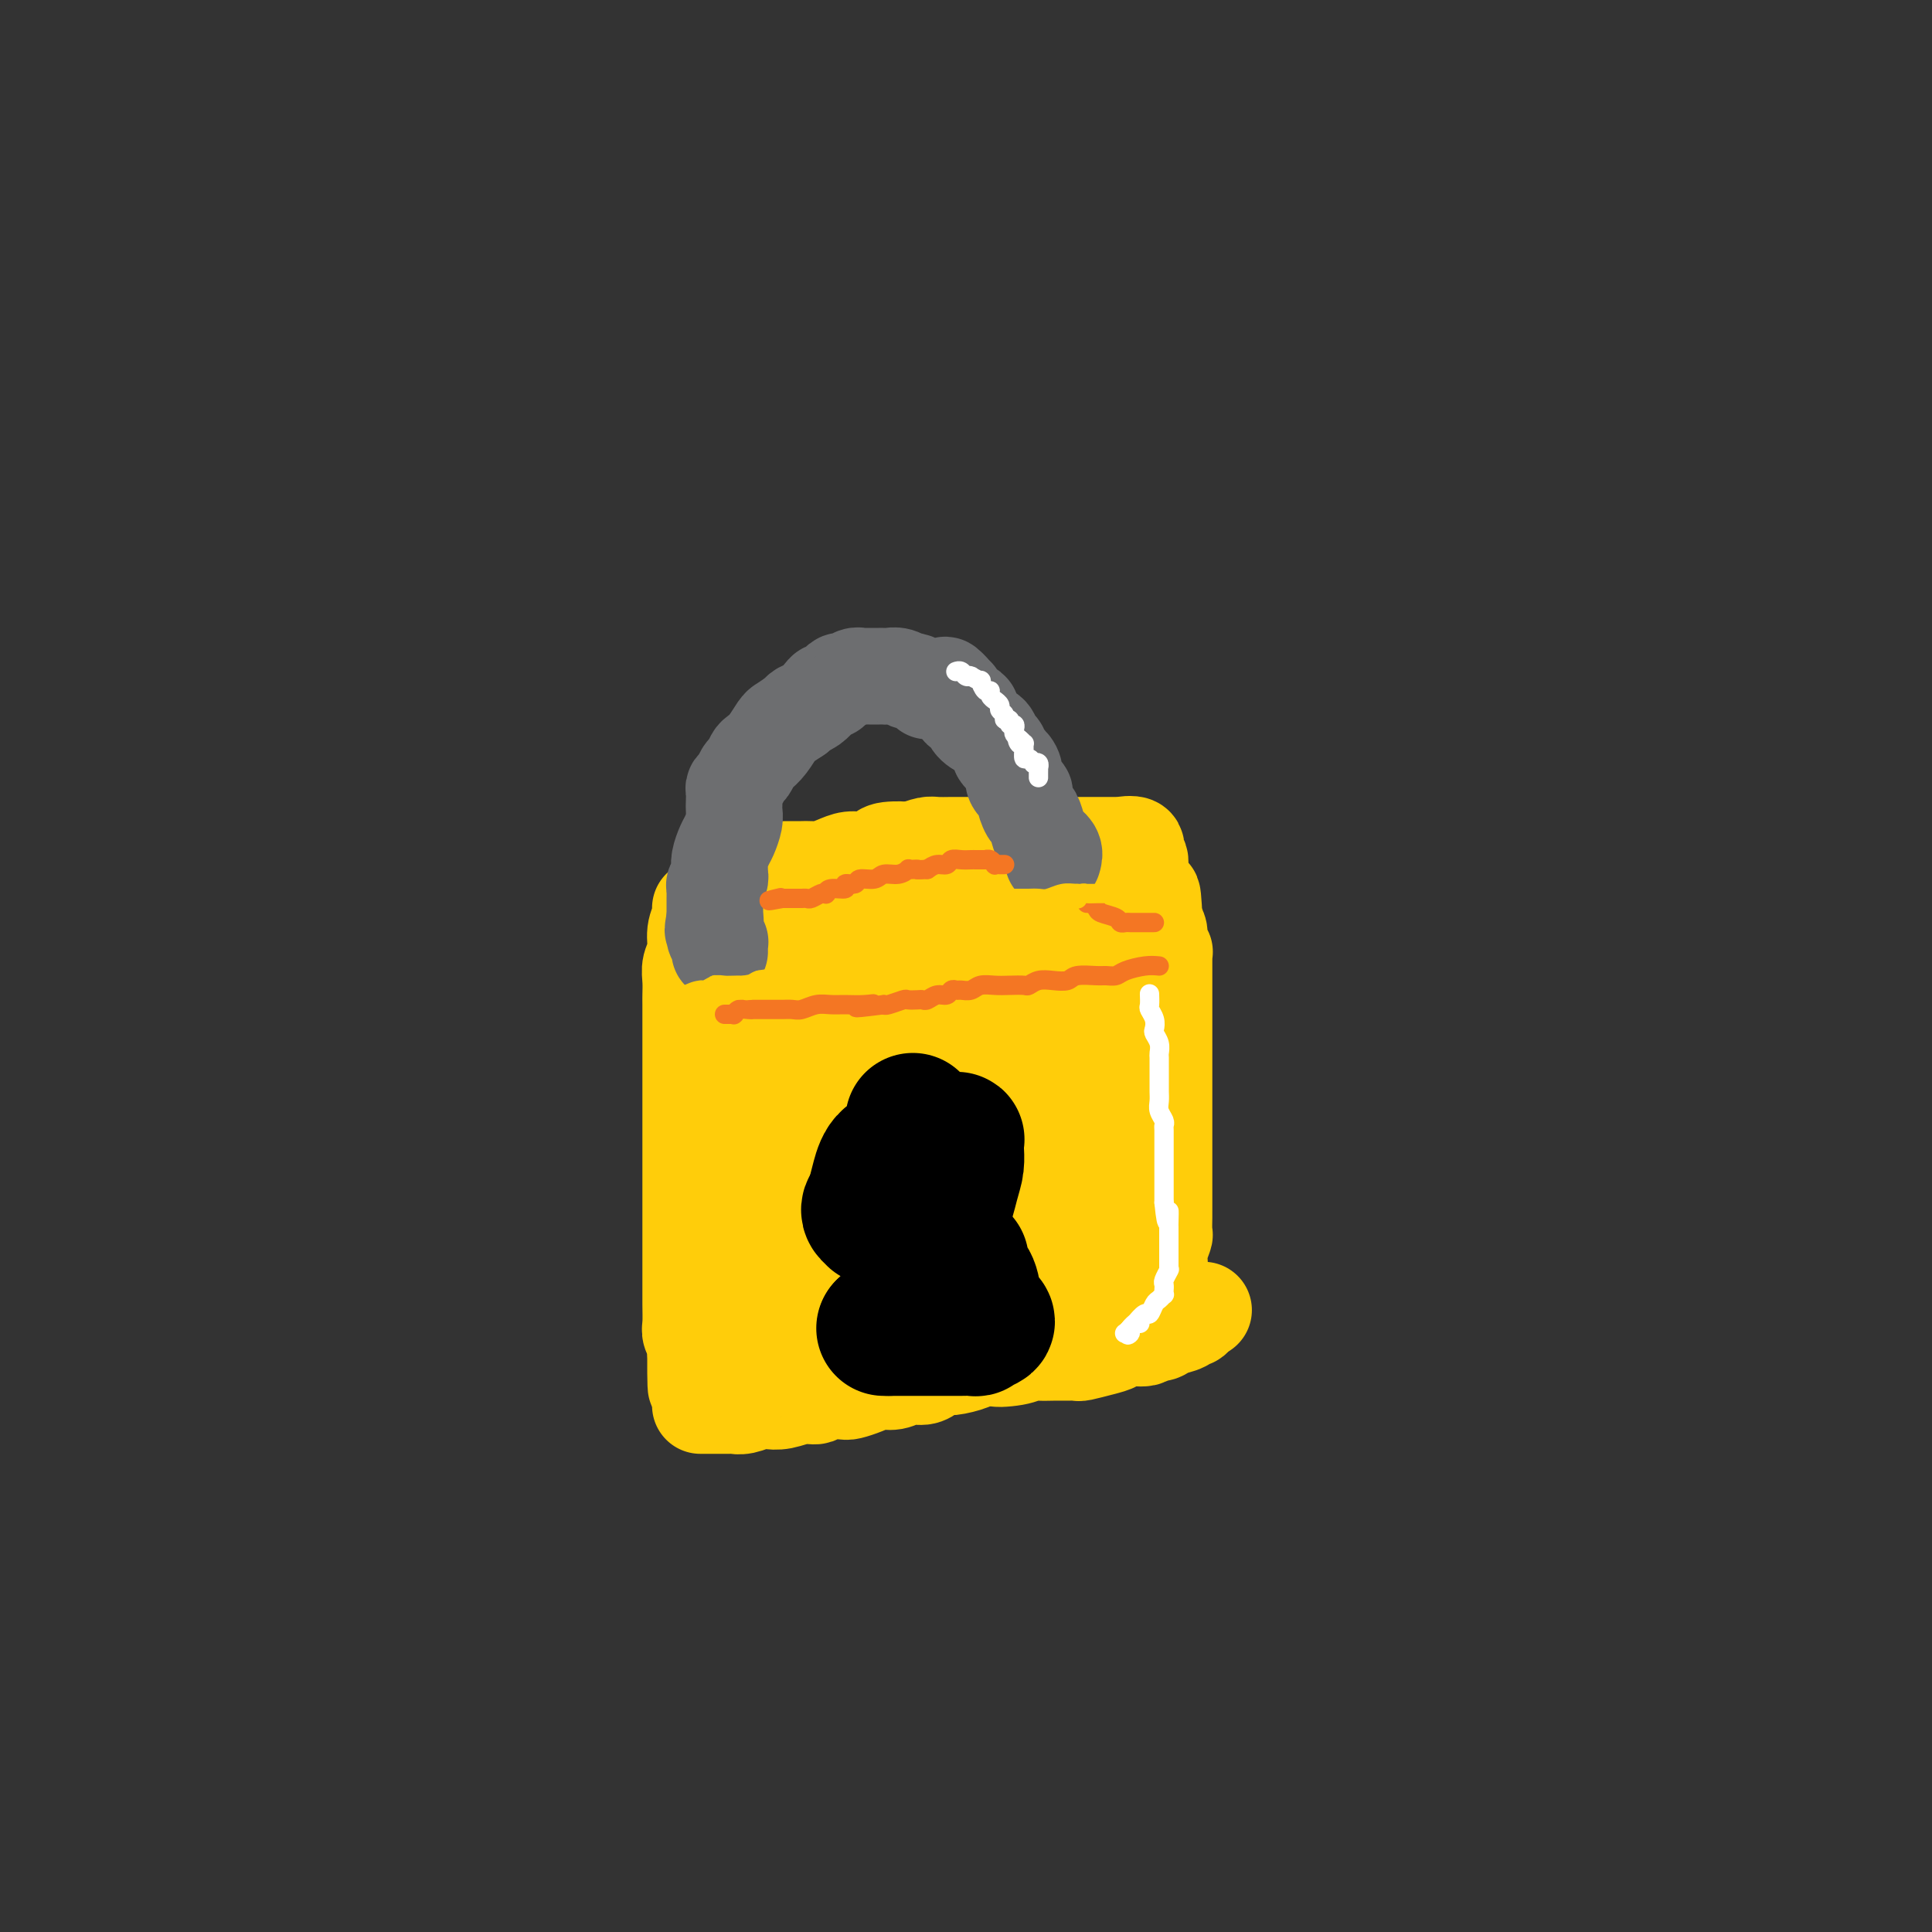 <svg viewBox='0 0 400 400' version='1.1' xmlns='http://www.w3.org/2000/svg' xmlns:xlink='http://www.w3.org/1999/xlink'><rect x="0" y="0" width="400" height="400" fill="#333333" stroke="none"/><g fill='none' stroke='rgb(255,205,10)' stroke-width='20' stroke-linecap='round' stroke-linejoin='round'><path d='M145,188c0.121,0.607 0.243,1.215 0,2c-0.243,0.785 -0.850,1.748 -1,3c-0.150,1.252 0.156,2.794 0,4c-0.156,1.206 -0.774,2.077 -1,3c-0.226,0.923 -0.061,1.897 0,3c0.061,1.103 0.016,2.336 0,3c-0.016,0.664 -0.004,0.760 0,2c0.004,1.240 0.001,3.625 0,5c-0.001,1.375 -0.000,1.739 0,3c0.000,1.261 0.000,3.420 0,5c-0.000,1.580 -0.000,2.582 0,4c0.000,1.418 0.000,3.252 0,5c-0.000,1.748 -0.000,3.411 0,5c0.000,1.589 0.000,3.104 0,4c-0.000,0.896 -0.000,1.172 0,2c0.000,0.828 0.000,2.207 0,3c-0.000,0.793 -0.000,0.998 0,2c0.000,1.002 0.000,2.800 0,4c-0.000,1.200 -0.000,1.802 0,3c0.000,1.198 0.000,2.991 0,4c-0.000,1.009 -0.000,1.234 0,2c0.000,0.766 0.000,2.071 0,3c-0.000,0.929 -0.001,1.481 0,2c0.001,0.519 0.004,1.007 0,2c-0.004,0.993 -0.015,2.493 0,4c0.015,1.507 0.056,3.023 0,4c-0.056,0.977 -0.207,1.417 0,2c0.207,0.583 0.774,1.309 1,2c0.226,0.691 0.113,1.345 0,2'/><path d='M144,280c-0.040,14.233 0.361,3.815 1,0c0.639,-3.815 1.518,-1.026 2,0c0.482,1.026 0.569,0.289 1,0c0.431,-0.289 1.207,-0.130 2,0c0.793,0.130 1.604,0.231 2,0c0.396,-0.231 0.378,-0.794 1,-1c0.622,-0.206 1.885,-0.054 3,0c1.115,0.054 2.084,0.010 3,0c0.916,-0.010 1.780,0.012 3,0c1.220,-0.012 2.794,-0.060 4,0c1.206,0.060 2.042,0.226 3,0c0.958,-0.226 2.038,-0.844 3,-1c0.962,-0.156 1.808,0.150 3,0c1.192,-0.150 2.731,-0.757 4,-1c1.269,-0.243 2.268,-0.122 3,0c0.732,0.122 1.198,0.244 2,0c0.802,-0.244 1.940,-0.854 3,-1c1.060,-0.146 2.041,0.171 3,0c0.959,-0.171 1.895,-0.830 3,-1c1.105,-0.170 2.379,0.150 3,0c0.621,-0.150 0.590,-0.771 1,-1c0.410,-0.229 1.260,-0.065 2,0c0.740,0.065 1.370,0.033 2,0'/><path d='M201,274c8.992,-0.945 2.971,-0.306 1,0c-1.971,0.306 0.107,0.279 1,0c0.893,-0.279 0.600,-0.811 1,-1c0.400,-0.189 1.491,-0.037 2,0c0.509,0.037 0.435,-0.043 1,0c0.565,0.043 1.770,0.208 3,0c1.230,-0.208 2.485,-0.788 4,-1c1.515,-0.212 3.291,-0.057 4,0c0.709,0.057 0.352,0.016 1,0c0.648,-0.016 2.303,-0.008 3,0c0.697,0.008 0.437,0.016 1,0c0.563,-0.016 1.951,-0.057 3,0c1.049,0.057 1.761,0.211 2,0c0.239,-0.211 0.004,-0.789 0,-1c-0.004,-0.211 0.222,-0.057 1,0c0.778,0.057 2.107,0.015 3,0c0.893,-0.015 1.350,-0.003 2,0c0.650,0.003 1.495,-0.003 2,0c0.505,0.003 0.671,0.015 1,0c0.329,-0.015 0.820,-0.055 1,0c0.180,0.055 0.048,0.207 0,0c-0.048,-0.207 -0.014,-0.773 0,-1c0.014,-0.227 0.007,-0.113 0,0'/><path d='M238,270c5.966,-0.992 2.382,-1.472 1,-2c-1.382,-0.528 -0.563,-1.105 0,-2c0.563,-0.895 0.869,-2.108 1,-3c0.131,-0.892 0.088,-1.465 0,-2c-0.088,-0.535 -0.220,-1.034 0,-2c0.220,-0.966 0.791,-2.401 1,-3c0.209,-0.599 0.056,-0.362 0,-1c-0.056,-0.638 -0.015,-2.152 0,-3c0.015,-0.848 0.004,-1.030 0,-2c-0.004,-0.970 -0.001,-2.727 0,-4c0.001,-1.273 0.000,-2.061 0,-3c-0.000,-0.939 -0.000,-2.030 0,-3c0.000,-0.970 0.000,-1.819 0,-3c-0.000,-1.181 -0.000,-2.693 0,-4c0.000,-1.307 0.000,-2.408 0,-4c-0.000,-1.592 -0.000,-3.674 0,-5c0.000,-1.326 -0.000,-1.896 0,-3c0.000,-1.104 0.000,-2.743 0,-4c-0.000,-1.257 -0.000,-2.134 0,-3c0.000,-0.866 0.000,-1.721 0,-3c-0.000,-1.279 -0.000,-2.980 0,-4c0.000,-1.020 0.000,-1.358 0,-2c-0.000,-0.642 -0.000,-1.588 0,-2c0.000,-0.412 0.001,-0.291 0,-1c-0.001,-0.709 -0.004,-2.249 0,-3c0.004,-0.751 0.016,-0.715 0,-1c-0.016,-0.285 -0.060,-0.891 0,-1c0.060,-0.109 0.222,0.280 0,0c-0.222,-0.280 -0.829,-1.229 -1,-2c-0.171,-0.771 0.094,-1.363 0,-2c-0.094,-0.637 -0.547,-1.318 -1,-2'/><path d='M239,191c-0.470,-10.426 -0.647,-3.992 -1,-2c-0.353,1.992 -0.884,-0.459 -1,-2c-0.116,-1.541 0.182,-2.172 0,-3c-0.182,-0.828 -0.845,-1.854 -1,-3c-0.155,-1.146 0.198,-2.412 0,-3c-0.198,-0.588 -0.946,-0.497 -1,-1c-0.054,-0.503 0.586,-1.599 0,-2c-0.586,-0.401 -2.398,-0.107 -3,0c-0.602,0.107 0.005,0.029 0,0c-0.005,-0.029 -0.624,-0.008 -1,0c-0.376,0.008 -0.510,0.002 -1,0c-0.490,-0.002 -1.337,-0.001 -2,0c-0.663,0.001 -1.144,0.000 -2,0c-0.856,-0.000 -2.087,-0.000 -3,0c-0.913,0.000 -1.507,0.000 -2,0c-0.493,-0.000 -0.886,-0.000 -2,0c-1.114,0.000 -2.949,-0.000 -4,0c-1.051,0.000 -1.316,0.000 -2,0c-0.684,-0.000 -1.785,-0.000 -3,0c-1.215,0.000 -2.542,0.000 -4,0c-1.458,-0.000 -3.047,-0.001 -4,0c-0.953,0.001 -1.269,0.003 -2,0c-0.731,-0.003 -1.876,-0.011 -3,0c-1.124,0.011 -2.226,0.041 -3,0c-0.774,-0.041 -1.221,-0.155 -2,0c-0.779,0.155 -1.889,0.577 -3,1'/><path d='M189,176c-7.409,0.166 -2.933,0.082 -2,0c0.933,-0.082 -1.678,-0.163 -3,0c-1.322,0.163 -1.355,0.569 -2,1c-0.645,0.431 -1.902,0.886 -3,1c-1.098,0.114 -2.038,-0.113 -3,0c-0.962,0.113 -1.945,0.566 -3,1c-1.055,0.434 -2.183,0.848 -3,1c-0.817,0.152 -1.322,0.041 -2,0c-0.678,-0.041 -1.527,-0.012 -2,0c-0.473,0.012 -0.568,0.006 -1,0c-0.432,-0.006 -1.200,-0.012 -2,0c-0.800,0.012 -1.633,0.042 -2,0c-0.367,-0.042 -0.269,-0.154 -1,0c-0.731,0.154 -2.291,0.576 -3,1c-0.709,0.424 -0.568,0.850 -1,1c-0.432,0.150 -1.436,0.025 -2,0c-0.564,-0.025 -0.687,0.052 -1,0c-0.313,-0.052 -0.814,-0.233 -1,0c-0.186,0.233 -0.056,0.880 0,1c0.056,0.120 0.040,-0.288 0,0c-0.040,0.288 -0.104,1.273 0,2c0.104,0.727 0.374,1.196 0,2c-0.374,0.804 -1.393,1.944 -2,3c-0.607,1.056 -0.804,2.028 -1,3'/><path d='M149,193c-0.957,2.632 -0.849,3.712 -1,5c-0.151,1.288 -0.562,2.785 -1,4c-0.438,1.215 -0.902,2.148 -1,3c-0.098,0.852 0.170,1.623 0,3c-0.170,1.377 -0.778,3.362 -1,5c-0.222,1.638 -0.056,2.930 0,4c0.056,1.070 0.004,1.916 0,3c-0.004,1.084 0.041,2.404 0,4c-0.041,1.596 -0.167,3.467 0,5c0.167,1.533 0.625,2.727 1,4c0.375,1.273 0.665,2.624 1,4c0.335,1.376 0.716,2.775 1,4c0.284,1.225 0.471,2.275 1,3c0.529,0.725 1.399,1.125 2,2c0.601,0.875 0.934,2.225 1,3c0.066,0.775 -0.133,0.975 0,2c0.133,1.025 0.600,2.876 1,4c0.400,1.124 0.733,1.521 1,2c0.267,0.479 0.467,1.042 1,2c0.533,0.958 1.400,2.313 2,3c0.600,0.687 0.934,0.706 1,1c0.066,0.294 -0.135,0.864 0,1c0.135,0.136 0.605,-0.163 1,0c0.395,0.163 0.715,0.788 1,1c0.285,0.212 0.534,0.012 1,0c0.466,-0.012 1.149,0.166 2,0c0.851,-0.166 1.869,-0.674 3,-1c1.131,-0.326 2.375,-0.469 4,-1c1.625,-0.531 3.630,-1.451 5,-2c1.370,-0.549 2.106,-0.728 3,-1c0.894,-0.272 1.947,-0.636 3,-1'/><path d='M181,259c3.258,-0.928 2.404,-0.249 3,0c0.596,0.249 2.644,0.067 4,0c1.356,-0.067 2.022,-0.018 3,0c0.978,0.018 2.270,0.005 4,0c1.730,-0.005 3.899,-0.001 6,0c2.101,0.001 4.135,0.000 5,0c0.865,-0.000 0.562,0.001 1,0c0.438,-0.001 1.618,-0.004 2,0c0.382,0.004 -0.032,0.015 0,0c0.032,-0.015 0.510,-0.056 1,0c0.490,0.056 0.990,0.209 2,0c1.010,-0.209 2.529,-0.779 3,-1c0.471,-0.221 -0.106,-0.092 0,0c0.106,0.092 0.897,0.149 1,0c0.103,-0.149 -0.481,-0.503 0,-1c0.481,-0.497 2.026,-1.135 3,-2c0.974,-0.865 1.378,-1.956 2,-3c0.622,-1.044 1.463,-2.040 2,-3c0.537,-0.960 0.771,-1.883 1,-3c0.229,-1.117 0.454,-2.428 1,-4c0.546,-1.572 1.414,-3.404 2,-5c0.586,-1.596 0.889,-2.956 1,-4c0.111,-1.044 0.030,-1.774 0,-3c-0.030,-1.226 -0.008,-2.950 0,-4c0.008,-1.050 0.002,-1.426 0,-2c-0.002,-0.574 -0.001,-1.347 0,-2c0.001,-0.653 0.000,-1.187 0,-2c-0.000,-0.813 -0.000,-1.907 0,-3'/><path d='M228,217c-0.004,-2.802 -0.015,-1.806 0,-2c0.015,-0.194 0.056,-1.578 0,-3c-0.056,-1.422 -0.210,-2.880 0,-4c0.210,-1.120 0.785,-1.900 1,-3c0.215,-1.100 0.069,-2.518 0,-4c-0.069,-1.482 -0.060,-3.027 0,-4c0.060,-0.973 0.172,-1.375 0,-2c-0.172,-0.625 -0.628,-1.473 -1,-2c-0.372,-0.527 -0.662,-0.733 -1,-1c-0.338,-0.267 -0.726,-0.593 -1,-1c-0.274,-0.407 -0.436,-0.894 -1,-1c-0.564,-0.106 -1.532,0.168 -2,0c-0.468,-0.168 -0.437,-0.777 -1,-1c-0.563,-0.223 -1.721,-0.060 -3,0c-1.279,0.060 -2.678,0.016 -4,0c-1.322,-0.016 -2.566,-0.004 -4,0c-1.434,0.004 -3.057,0.001 -4,0c-0.943,-0.001 -1.207,-0.000 -2,0c-0.793,0.000 -2.115,0.000 -3,0c-0.885,-0.000 -1.335,0.000 -2,0c-0.665,-0.000 -1.547,-0.000 -3,0c-1.453,0.000 -3.478,0.001 -5,0c-1.522,-0.001 -2.540,-0.004 -4,0c-1.460,0.004 -3.362,0.016 -5,0c-1.638,-0.016 -3.012,-0.061 -4,0c-0.988,0.061 -1.590,0.226 -3,0c-1.410,-0.226 -3.629,-0.845 -5,-1c-1.371,-0.155 -1.893,0.154 -3,0c-1.107,-0.154 -2.798,-0.772 -4,-1c-1.202,-0.228 -1.915,-0.065 -3,0c-1.085,0.065 -2.543,0.033 -4,0'/><path d='M157,187c-10.946,-0.666 -3.812,-0.331 -2,0c1.812,0.331 -1.698,0.659 -3,1c-1.302,0.341 -0.397,0.694 0,1c0.397,0.306 0.287,0.565 0,1c-0.287,0.435 -0.750,1.047 -1,2c-0.250,0.953 -0.288,2.247 0,3c0.288,0.753 0.903,0.963 1,2c0.097,1.037 -0.324,2.899 0,4c0.324,1.101 1.393,1.440 2,2c0.607,0.560 0.751,1.341 1,2c0.249,0.659 0.603,1.196 1,2c0.397,0.804 0.839,1.877 1,3c0.161,1.123 0.043,2.297 0,3c-0.043,0.703 -0.011,0.933 0,2c0.011,1.067 0.003,2.969 0,4c-0.003,1.031 0.001,1.192 0,2c-0.001,0.808 -0.007,2.263 0,4c0.007,1.737 0.028,3.757 0,5c-0.028,1.243 -0.104,1.709 0,3c0.104,1.291 0.390,3.406 1,5c0.610,1.594 1.546,2.665 2,4c0.454,1.335 0.428,2.932 1,4c0.572,1.068 1.744,1.607 3,2c1.256,0.393 2.596,0.641 4,1c1.404,0.359 2.870,0.829 4,1c1.130,0.171 1.923,0.042 3,0c1.077,-0.042 2.438,0.003 4,0c1.562,-0.003 3.326,-0.052 5,0c1.674,0.052 3.258,0.206 4,0c0.742,-0.206 0.640,-0.773 1,-1c0.360,-0.227 1.180,-0.113 2,0'/><path d='M191,249c2.855,-0.153 0.492,-0.037 0,0c-0.492,0.037 0.888,-0.005 2,0c1.112,0.005 1.956,0.058 3,0c1.044,-0.058 2.287,-0.226 3,0c0.713,0.226 0.897,0.845 2,1c1.103,0.155 3.124,-0.155 4,0c0.876,0.155 0.606,0.773 1,1c0.394,0.227 1.453,0.061 2,0c0.547,-0.061 0.581,-0.017 1,0c0.419,0.017 1.223,0.008 2,0c0.777,-0.008 1.526,-0.016 2,0c0.474,0.016 0.673,0.057 1,0c0.327,-0.057 0.782,-0.212 1,0c0.218,0.212 0.198,0.792 0,0c-0.198,-0.792 -0.574,-2.954 -1,-4c-0.426,-1.046 -0.901,-0.976 -1,-1c-0.099,-0.024 0.180,-0.143 0,-1c-0.180,-0.857 -0.819,-2.451 -1,-4c-0.181,-1.549 0.095,-3.054 0,-4c-0.095,-0.946 -0.561,-1.334 -1,-2c-0.439,-0.666 -0.850,-1.612 -1,-3c-0.150,-1.388 -0.041,-3.220 0,-4c0.041,-0.780 0.012,-0.509 0,-1c-0.012,-0.491 -0.006,-1.746 0,-3'/><path d='M210,224c-0.619,-4.760 -0.166,-3.160 0,-3c0.166,0.160 0.045,-1.119 0,-2c-0.045,-0.881 -0.012,-1.362 0,-2c0.012,-0.638 0.005,-1.433 0,-2c-0.005,-0.567 -0.008,-0.907 0,-1c0.008,-0.093 0.027,0.063 0,0c-0.027,-0.063 -0.100,-0.343 0,-1c0.100,-0.657 0.372,-1.692 0,-2c-0.372,-0.308 -1.388,0.110 -2,0c-0.612,-0.110 -0.819,-0.747 -2,-1c-1.181,-0.253 -3.335,-0.124 -5,0c-1.665,0.124 -2.842,0.241 -4,0c-1.158,-0.241 -2.297,-0.839 -3,-1c-0.703,-0.161 -0.968,0.114 -2,0c-1.032,-0.114 -2.829,-0.619 -4,-1c-1.171,-0.381 -1.714,-0.638 -3,-1c-1.286,-0.362 -3.315,-0.829 -5,-1c-1.685,-0.171 -3.026,-0.045 -4,0c-0.974,0.045 -1.581,0.009 -2,0c-0.419,-0.009 -0.649,0.007 -1,0c-0.351,-0.007 -0.823,-0.038 -1,0c-0.177,0.038 -0.058,0.144 0,0c0.058,-0.144 0.054,-0.539 0,0c-0.054,0.539 -0.158,2.011 0,3c0.158,0.989 0.579,1.494 1,2'/><path d='M173,211c0.179,1.626 0.626,3.190 1,4c0.374,0.810 0.675,0.865 1,2c0.325,1.135 0.676,3.351 1,5c0.324,1.649 0.623,2.732 1,4c0.377,1.268 0.833,2.721 1,4c0.167,1.279 0.045,2.385 0,3c-0.045,0.615 -0.013,0.739 0,1c0.013,0.261 0.007,0.658 0,1c-0.007,0.342 -0.014,0.627 0,1c0.014,0.373 0.049,0.832 0,1c-0.049,0.168 -0.184,0.045 0,0c0.184,-0.045 0.685,-0.013 1,0c0.315,0.013 0.443,0.007 1,0c0.557,-0.007 1.542,-0.015 3,0c1.458,0.015 3.387,0.054 6,0c2.613,-0.054 5.908,-0.200 8,-1c2.092,-0.800 2.981,-2.252 5,-3c2.019,-0.748 5.168,-0.791 7,-1c1.832,-0.209 2.346,-0.585 3,-1c0.654,-0.415 1.449,-0.871 2,-1c0.551,-0.129 0.859,0.069 1,0c0.141,-0.069 0.115,-0.403 0,-1c-0.115,-0.597 -0.319,-1.456 0,-3c0.319,-1.544 1.159,-3.772 2,-6'/><path d='M217,220c0.673,-2.446 1.357,-3.559 2,-5c0.643,-1.441 1.245,-3.208 2,-5c0.755,-1.792 1.664,-3.608 2,-5c0.336,-1.392 0.099,-2.359 0,-3c-0.099,-0.641 -0.059,-0.957 0,-1c0.059,-0.043 0.136,0.187 0,0c-0.136,-0.187 -0.486,-0.793 -1,-1c-0.514,-0.207 -1.191,-0.017 -2,0c-0.809,0.017 -1.750,-0.139 -3,0c-1.250,0.139 -2.808,0.572 -4,1c-1.192,0.428 -2.017,0.850 -3,1c-0.983,0.150 -2.125,0.026 -3,0c-0.875,-0.026 -1.484,0.046 -2,0c-0.516,-0.046 -0.939,-0.208 -2,0c-1.061,0.208 -2.761,0.788 -4,1c-1.239,0.212 -2.015,0.058 -3,0c-0.985,-0.058 -2.177,-0.019 -3,0c-0.823,0.019 -1.278,0.019 -2,0c-0.722,-0.019 -1.711,-0.058 -3,0c-1.289,0.058 -2.877,0.212 -4,0c-1.123,-0.212 -1.781,-0.790 -3,-1c-1.219,-0.210 -2.997,-0.052 -4,0c-1.003,0.052 -1.229,-0.001 -2,0c-0.771,0.001 -2.086,0.056 -3,0c-0.914,-0.056 -1.425,-0.221 -2,0c-0.575,0.221 -1.212,0.830 -2,1c-0.788,0.170 -1.727,-0.099 -2,0c-0.273,0.099 0.119,0.565 0,1c-0.119,0.435 -0.748,0.839 -1,1c-0.252,0.161 -0.126,0.081 0,0'/><path d='M165,205c-8.918,0.810 -3.712,0.337 -2,1c1.712,0.663 -0.070,2.464 -1,4c-0.930,1.536 -1.007,2.807 -1,5c0.007,2.193 0.097,5.309 0,8c-0.097,2.691 -0.381,4.959 0,7c0.381,2.041 1.426,3.856 2,5c0.574,1.144 0.678,1.617 1,2c0.322,0.383 0.863,0.677 1,1c0.137,0.323 -0.131,0.675 0,1c0.131,0.325 0.660,0.622 1,1c0.340,0.378 0.492,0.836 1,1c0.508,0.164 1.373,0.034 2,0c0.627,-0.034 1.017,0.028 2,0c0.983,-0.028 2.559,-0.146 4,0c1.441,0.146 2.745,0.555 4,0c1.255,-0.555 2.459,-2.076 4,-3c1.541,-0.924 3.417,-1.252 5,-2c1.583,-0.748 2.873,-1.917 4,-3c1.127,-1.083 2.091,-2.079 3,-3c0.909,-0.921 1.762,-1.766 2,-2c0.238,-0.234 -0.139,0.145 0,0c0.139,-0.145 0.793,-0.813 1,-1c0.207,-0.187 -0.035,0.108 0,0c0.035,-0.108 0.346,-0.620 0,-1c-0.346,-0.380 -1.351,-0.628 -2,-1c-0.649,-0.372 -0.944,-0.869 -2,-1c-1.056,-0.131 -2.873,0.106 -4,0c-1.127,-0.106 -1.563,-0.553 -2,-1'/><path d='M188,223c-1.964,-0.714 -2.375,0.003 -3,0c-0.625,-0.003 -1.463,-0.724 -2,-1c-0.537,-0.276 -0.771,-0.105 -1,0c-0.229,0.105 -0.453,0.146 -1,0c-0.547,-0.146 -1.417,-0.479 -2,0c-0.583,0.479 -0.880,1.768 -1,2c-0.120,0.232 -0.063,-0.594 0,0c0.063,0.594 0.132,2.609 0,4c-0.132,1.391 -0.464,2.158 0,3c0.464,0.842 1.722,1.760 3,3c1.278,1.240 2.574,2.801 4,4c1.426,1.199 2.983,2.037 5,3c2.017,0.963 4.493,2.051 7,3c2.507,0.949 5.045,1.760 7,2c1.955,0.240 3.327,-0.092 5,0c1.673,0.092 3.646,0.606 5,1c1.354,0.394 2.090,0.666 3,1c0.910,0.334 1.994,0.730 3,1c1.006,0.270 1.934,0.415 3,1c1.066,0.585 2.272,1.611 3,2c0.728,0.389 0.980,0.143 1,0c0.020,-0.143 -0.190,-0.183 0,0c0.190,0.183 0.782,0.588 1,1c0.218,0.412 0.062,0.832 0,1c-0.062,0.168 -0.031,0.084 0,0'/><path d='M145,291c0.734,-0.000 1.468,-0.000 2,0c0.532,0.000 0.864,0.000 1,0c0.136,-0.000 0.078,-0.000 0,0c-0.078,0.000 -0.174,0.000 0,0c0.174,-0.000 0.620,-0.000 1,0c0.380,0.000 0.695,0.001 1,0c0.305,-0.001 0.599,-0.004 1,0c0.401,0.004 0.908,0.015 1,0c0.092,-0.015 -0.230,-0.055 0,0c0.230,0.055 1.012,0.207 2,0c0.988,-0.207 2.181,-0.772 3,-1c0.819,-0.228 1.263,-0.117 2,0c0.737,0.117 1.766,0.241 3,0c1.234,-0.241 2.672,-0.849 4,-1c1.328,-0.151 2.547,0.153 3,0c0.453,-0.153 0.141,-0.763 1,-1c0.859,-0.237 2.891,-0.101 4,0c1.109,0.101 1.297,0.167 2,0c0.703,-0.167 1.921,-0.566 3,-1c1.079,-0.434 2.018,-0.904 3,-1c0.982,-0.096 2.007,0.180 3,0c0.993,-0.180 1.955,-0.818 3,-1c1.045,-0.182 2.174,0.092 3,0c0.826,-0.092 1.348,-0.550 2,-1c0.652,-0.450 1.435,-0.891 2,-1c0.565,-0.109 0.911,0.114 2,0c1.089,-0.114 2.921,-0.567 4,-1c1.079,-0.433 1.406,-0.847 2,-1c0.594,-0.153 1.455,-0.044 2,0c0.545,0.044 0.772,0.022 1,0'/><path d='M206,281c9.525,-1.563 2.836,-0.471 1,0c-1.836,0.471 1.181,0.322 3,0c1.819,-0.322 2.440,-0.818 3,-1c0.560,-0.182 1.057,-0.049 2,0c0.943,0.049 2.330,0.014 3,0c0.670,-0.014 0.623,-0.007 1,0c0.377,0.007 1.179,0.013 2,0c0.821,-0.013 1.659,-0.046 2,0c0.341,0.046 0.183,0.171 1,0c0.817,-0.171 2.610,-0.638 4,-1c1.390,-0.362 2.379,-0.618 3,-1c0.621,-0.382 0.875,-0.890 2,-1c1.125,-0.110 3.121,0.178 4,0c0.879,-0.178 0.641,-0.822 1,-1c0.359,-0.178 1.315,0.111 2,0c0.685,-0.111 1.098,-0.622 2,-1c0.902,-0.378 2.294,-0.623 3,-1c0.706,-0.377 0.725,-0.884 1,-1c0.275,-0.116 0.805,0.161 1,0c0.195,-0.161 0.056,-0.760 0,-1c-0.056,-0.240 -0.028,-0.120 0,0'/><path d='M247,272c3.833,-1.333 1.917,-0.667 0,0'/></g>
<g fill='none' stroke='rgb(109,110,112)' stroke-width='20' stroke-linecap='round' stroke-linejoin='round'><path d='M218,178c0.203,-0.656 0.406,-1.311 0,-2c-0.406,-0.689 -1.419,-1.411 -2,-2c-0.581,-0.589 -0.728,-1.046 -1,-2c-0.272,-0.954 -0.669,-2.405 -1,-3c-0.331,-0.595 -0.596,-0.333 -1,-1c-0.404,-0.667 -0.947,-2.261 -1,-3c-0.053,-0.739 0.384,-0.621 0,-1c-0.384,-0.379 -1.591,-1.253 -2,-2c-0.409,-0.747 -0.022,-1.365 0,-2c0.022,-0.635 -0.322,-1.287 -1,-2c-0.678,-0.713 -1.690,-1.486 -2,-2c-0.310,-0.514 0.080,-0.770 0,-1c-0.080,-0.230 -0.632,-0.433 -1,-1c-0.368,-0.567 -0.551,-1.496 -1,-2c-0.449,-0.504 -1.163,-0.583 -2,-1c-0.837,-0.417 -1.798,-1.172 -2,-2c-0.202,-0.828 0.353,-1.728 0,-2c-0.353,-0.272 -1.615,0.086 -2,0c-0.385,-0.086 0.107,-0.615 0,-1c-0.107,-0.385 -0.813,-0.625 -1,-1c-0.187,-0.375 0.146,-0.884 0,-1c-0.146,-0.116 -0.770,0.161 -1,0c-0.230,-0.161 -0.066,-0.760 0,-1c0.066,-0.240 0.033,-0.120 0,0'/><path d='M197,143c-2.050,-2.320 -1.176,-0.622 -1,0c0.176,0.622 -0.345,0.166 -1,0c-0.655,-0.166 -1.443,-0.044 -2,0c-0.557,0.044 -0.883,0.009 -1,0c-0.117,-0.009 -0.024,0.008 0,0c0.024,-0.008 -0.020,-0.040 0,0c0.020,0.040 0.105,0.150 0,0c-0.105,-0.150 -0.399,-0.562 -1,-1c-0.601,-0.438 -1.509,-0.902 -2,-1c-0.491,-0.098 -0.564,0.170 -1,0c-0.436,-0.170 -1.234,-0.778 -2,-1c-0.766,-0.222 -1.500,-0.060 -2,0c-0.500,0.060 -0.765,0.016 -1,0c-0.235,-0.016 -0.441,-0.004 -1,0c-0.559,0.004 -1.472,0.000 -2,0c-0.528,-0.000 -0.670,0.004 -1,0c-0.330,-0.004 -0.848,-0.016 -1,0c-0.152,0.016 0.061,0.060 0,0c-0.061,-0.060 -0.398,-0.222 -1,0c-0.602,0.222 -1.471,0.830 -2,1c-0.529,0.170 -0.718,-0.096 -1,0c-0.282,0.096 -0.656,0.554 -1,1c-0.344,0.446 -0.659,0.879 -1,1c-0.341,0.121 -0.707,-0.070 -1,0c-0.293,0.070 -0.511,0.400 -1,1c-0.489,0.600 -1.247,1.469 -2,2c-0.753,0.531 -1.501,0.723 -2,1c-0.499,0.277 -0.750,0.638 -1,1'/><path d='M165,148c-2.500,1.671 -2.750,1.847 -3,2c-0.250,0.153 -0.501,0.283 -1,1c-0.499,0.717 -1.247,2.022 -2,3c-0.753,0.978 -1.511,1.628 -2,2c-0.489,0.372 -0.709,0.467 -1,1c-0.291,0.533 -0.652,1.504 -1,2c-0.348,0.496 -0.682,0.517 -1,1c-0.318,0.483 -0.621,1.428 -1,2c-0.379,0.572 -0.833,0.771 -1,1c-0.167,0.229 -0.048,0.488 0,1c0.048,0.512 0.024,1.277 0,2c-0.024,0.723 -0.049,1.405 0,2c0.049,0.595 0.171,1.105 0,2c-0.171,0.895 -0.634,2.176 -1,3c-0.366,0.824 -0.633,1.190 -1,2c-0.367,0.810 -0.834,2.062 -1,3c-0.166,0.938 -0.030,1.561 0,2c0.030,0.439 -0.044,0.695 0,1c0.044,0.305 0.208,0.660 0,1c-0.208,0.340 -0.788,0.666 -1,1c-0.212,0.334 -0.057,0.677 0,1c0.057,0.323 0.015,0.627 0,1c-0.015,0.373 -0.004,0.816 0,1c0.004,0.184 0.001,0.108 0,0c-0.001,-0.108 -0.000,-0.250 0,0c0.000,0.250 0.000,0.892 0,1c-0.000,0.108 -0.000,-0.317 0,0c0.000,0.317 0.000,1.376 0,2c-0.000,0.624 -0.000,0.812 0,1'/><path d='M148,190c-0.778,4.525 -0.223,1.839 0,1c0.223,-0.839 0.112,0.170 0,1c-0.112,0.830 -0.226,1.480 0,2c0.226,0.520 0.793,0.910 1,1c0.207,0.090 0.056,-0.120 0,0c-0.056,0.120 -0.015,0.568 0,1c0.015,0.432 0.004,0.847 0,1c-0.004,0.153 -0.001,0.044 0,0c0.001,-0.044 0.001,-0.022 0,0'/></g>
<g fill='none' stroke='rgb(244,118,35)' stroke-width='4' stroke-linecap='round' stroke-linejoin='round'><path d='M240,200c-0.862,-0.083 -1.723,-0.166 -3,0c-1.277,0.166 -2.969,0.579 -4,1c-1.031,0.421 -1.402,0.848 -2,1c-0.598,0.152 -1.423,0.027 -2,0c-0.577,-0.027 -0.906,0.044 -2,0c-1.094,-0.044 -2.952,-0.204 -4,0c-1.048,0.204 -1.287,0.773 -2,1c-0.713,0.227 -1.899,0.113 -3,0c-1.101,-0.113 -2.118,-0.226 -3,0c-0.882,0.226 -1.630,0.792 -2,1c-0.370,0.208 -0.364,0.060 -1,0c-0.636,-0.060 -1.914,-0.030 -3,0c-1.086,0.030 -1.978,0.061 -3,0c-1.022,-0.061 -2.172,-0.214 -3,0c-0.828,0.214 -1.334,0.793 -2,1c-0.666,0.207 -1.491,0.040 -2,0c-0.509,-0.040 -0.703,0.046 -1,0c-0.297,-0.046 -0.696,-0.222 -1,0c-0.304,0.222 -0.514,0.844 -1,1c-0.486,0.156 -1.248,-0.154 -2,0c-0.752,0.154 -1.495,0.772 -2,1c-0.505,0.228 -0.773,0.065 -1,0c-0.227,-0.065 -0.415,-0.031 -1,0c-0.585,0.031 -1.569,0.060 -2,0c-0.431,-0.060 -0.308,-0.208 -1,0c-0.692,0.208 -2.198,0.774 -3,1c-0.802,0.226 -0.901,0.113 -1,0'/><path d='M183,208c-9.491,1.237 -4.720,0.331 -3,0c1.720,-0.331 0.388,-0.085 -1,0c-1.388,0.085 -2.833,0.009 -4,0c-1.167,-0.009 -2.057,0.050 -3,0c-0.943,-0.050 -1.941,-0.210 -3,0c-1.059,0.210 -2.181,0.788 -3,1c-0.819,0.212 -1.335,0.057 -2,0c-0.665,-0.057 -1.478,-0.015 -2,0c-0.522,0.015 -0.752,0.004 -1,0c-0.248,-0.004 -0.513,-0.001 -1,0c-0.487,0.001 -1.195,-0.001 -2,0c-0.805,0.001 -1.708,0.004 -2,0c-0.292,-0.004 0.027,-0.015 0,0c-0.027,0.015 -0.399,0.057 -1,0c-0.601,-0.057 -1.432,-0.211 -2,0c-0.568,0.211 -0.874,0.789 -1,1c-0.126,0.211 -0.072,0.057 0,0c0.072,-0.057 0.164,-0.015 0,0c-0.164,0.015 -0.583,0.004 -1,0c-0.417,-0.004 -0.834,-0.001 -1,0c-0.166,0.001 -0.083,0.001 0,0'/><path d='M239,191c-0.311,-0.000 -0.621,-0.000 -1,0c-0.379,0.000 -0.826,0.000 -1,0c-0.174,-0.000 -0.074,-0.000 0,0c0.074,0.000 0.121,0.001 0,0c-0.121,-0.001 -0.412,-0.003 -1,0c-0.588,0.003 -1.475,0.012 -2,0c-0.525,-0.012 -0.690,-0.044 -1,0c-0.310,0.044 -0.767,0.166 -1,0c-0.233,-0.166 -0.244,-0.619 -1,-1c-0.756,-0.381 -2.259,-0.691 -3,-1c-0.741,-0.309 -0.721,-0.619 -1,-1c-0.279,-0.381 -0.858,-0.834 -1,-1c-0.142,-0.166 0.154,-0.045 0,0c-0.154,0.045 -0.758,0.013 -1,0c-0.242,-0.013 -0.121,-0.006 0,0'/><path d='M208,179c-0.455,-0.002 -0.909,-0.004 -1,0c-0.091,0.004 0.182,0.015 0,0c-0.182,-0.015 -0.820,-0.057 -1,0c-0.180,0.057 0.096,0.211 0,0c-0.096,-0.211 -0.565,-0.789 -1,-1c-0.435,-0.211 -0.838,-0.057 -1,0c-0.162,0.057 -0.084,0.015 0,0c0.084,-0.015 0.175,-0.004 0,0c-0.175,0.004 -0.614,-0.000 -1,0c-0.386,0.000 -0.718,0.004 -1,0c-0.282,-0.004 -0.512,-0.016 -1,0c-0.488,0.016 -1.233,0.060 -2,0c-0.767,-0.060 -1.556,-0.222 -2,0c-0.444,0.222 -0.543,0.829 -1,1c-0.457,0.171 -1.274,-0.094 -2,0c-0.726,0.094 -1.363,0.547 -2,1'/><path d='M192,180c-2.885,0.156 -2.098,0.046 -2,0c0.098,-0.046 -0.491,-0.027 -1,0c-0.509,0.027 -0.936,0.064 -1,0c-0.064,-0.064 0.235,-0.228 0,0c-0.235,0.228 -1.003,0.850 -2,1c-0.997,0.150 -2.223,-0.171 -3,0c-0.777,0.171 -1.106,0.834 -2,1c-0.894,0.166 -2.355,-0.167 -3,0c-0.645,0.167 -0.474,0.833 -1,1c-0.526,0.167 -1.748,-0.165 -2,0c-0.252,0.165 0.466,0.828 0,1c-0.466,0.172 -2.118,-0.146 -3,0c-0.882,0.146 -0.996,0.757 -1,1c-0.004,0.243 0.101,0.118 0,0c-0.101,-0.118 -0.408,-0.228 -1,0c-0.592,0.228 -1.469,0.793 -2,1c-0.531,0.207 -0.716,0.055 -1,0c-0.284,-0.055 -0.667,-0.015 -1,0c-0.333,0.015 -0.615,0.004 -1,0c-0.385,-0.004 -0.874,-0.001 -1,0c-0.126,0.001 0.111,0.000 0,0c-0.111,-0.000 -0.568,-0.000 -1,0c-0.432,0.000 -0.838,0.000 -1,0c-0.162,-0.000 -0.081,-0.000 0,0'/><path d='M162,186c-4.889,0.933 -2.111,0.267 -1,0c1.111,-0.267 0.556,-0.133 0,0'/></g>
<g fill='none' stroke='rgb(255,205,10)' stroke-width='4' stroke-linecap='round' stroke-linejoin='round'><path d='M141,207c0.355,-0.425 0.709,-0.850 1,-1c0.291,-0.150 0.517,-0.026 1,0c0.483,0.026 1.222,-0.046 2,0c0.778,0.046 1.594,0.209 3,0c1.406,-0.209 3.402,-0.792 4,-1c0.598,-0.208 -0.201,-0.042 0,0c0.201,0.042 1.402,-0.042 2,0c0.598,0.042 0.594,0.208 1,0c0.406,-0.208 1.220,-0.792 2,-1c0.780,-0.208 1.524,-0.042 2,0c0.476,0.042 0.684,-0.040 1,0c0.316,0.040 0.739,0.203 1,0c0.261,-0.203 0.360,-0.772 0,-1c-0.360,-0.228 -1.180,-0.114 -2,0'/><path d='M159,203c2.369,-0.680 -0.709,-0.378 -2,0c-1.291,0.378 -0.797,0.834 -1,1c-0.203,0.166 -1.104,0.043 -2,0c-0.896,-0.043 -1.788,-0.008 -2,0c-0.212,0.008 0.256,-0.013 0,0c-0.256,0.013 -1.234,0.060 -2,0c-0.766,-0.060 -1.319,-0.226 -2,0c-0.681,0.226 -1.490,0.844 -2,1c-0.510,0.156 -0.722,-0.151 -1,0c-0.278,0.151 -0.621,0.758 -1,1c-0.379,0.242 -0.795,0.117 -1,0c-0.205,-0.117 -0.201,-0.228 -1,0c-0.799,0.228 -2.401,0.793 -3,1c-0.599,0.207 -0.196,0.055 0,0c0.196,-0.055 0.183,-0.014 0,0c-0.183,0.014 -0.537,0.001 -1,0c-0.463,-0.001 -1.034,0.010 -1,0c0.034,-0.010 0.672,-0.040 1,0c0.328,0.040 0.347,0.151 1,0c0.653,-0.151 1.942,-0.562 3,-1c1.058,-0.438 1.887,-0.902 3,-1c1.113,-0.098 2.511,0.170 3,0c0.489,-0.170 0.069,-0.777 0,-1c-0.069,-0.223 0.212,-0.060 1,0c0.788,0.060 2.082,0.017 3,0c0.918,-0.017 1.459,-0.009 2,0'/><path d='M154,204c2.500,-0.480 1.251,-0.180 1,0c-0.251,0.180 0.496,0.242 1,0c0.504,-0.242 0.765,-0.787 1,-1c0.235,-0.213 0.445,-0.096 1,0c0.555,0.096 1.457,0.169 2,0c0.543,-0.169 0.727,-0.580 1,-1c0.273,-0.420 0.634,-0.848 1,-1c0.366,-0.152 0.738,-0.027 1,0c0.262,0.027 0.413,-0.045 1,0c0.587,0.045 1.611,0.208 2,0c0.389,-0.208 0.143,-0.788 0,-1c-0.143,-0.212 -0.183,-0.057 0,0c0.183,0.057 0.588,0.015 1,0c0.412,-0.015 0.832,-0.004 1,0c0.168,0.004 0.084,0.002 0,0'/><path d='M206,191c0.474,0.114 0.948,0.227 1,0c0.052,-0.227 -0.320,-0.796 0,-1c0.320,-0.204 1.330,-0.045 2,0c0.670,0.045 0.998,-0.026 1,0c0.002,0.026 -0.323,0.148 0,0c0.323,-0.148 1.293,-0.565 2,-1c0.707,-0.435 1.150,-0.887 2,-1c0.850,-0.113 2.108,0.114 3,0c0.892,-0.114 1.419,-0.570 2,-1c0.581,-0.430 1.215,-0.833 2,-1c0.785,-0.167 1.719,-0.097 2,0c0.281,0.097 -0.092,0.222 0,0c0.092,-0.222 0.651,-0.792 1,-1c0.349,-0.208 0.490,-0.056 1,0c0.510,0.056 1.388,0.015 2,0c0.612,-0.015 0.957,-0.004 1,0c0.043,0.004 -0.216,0.001 0,0c0.216,-0.001 0.906,-0.000 1,0c0.094,0.000 -0.408,0.000 -1,0c-0.592,-0.000 -1.275,-0.000 -2,0c-0.725,0.000 -1.493,0.000 -2,0c-0.507,-0.000 -0.754,-0.000 -1,0'/><path d='M223,185c-1.141,-0.061 -1.993,-0.212 -3,0c-1.007,0.212 -2.167,0.789 -3,1c-0.833,0.211 -1.338,0.057 -2,0c-0.662,-0.057 -1.482,-0.015 -2,0c-0.518,0.015 -0.735,0.004 -1,0c-0.265,-0.004 -0.578,-0.001 -1,0c-0.422,0.001 -0.953,0.000 -1,0c-0.047,-0.000 0.391,-0.000 0,0c-0.391,0.000 -1.610,0.000 -2,0c-0.390,-0.000 0.049,-0.000 0,0c-0.049,0.000 -0.588,0.000 -1,0c-0.412,-0.000 -0.698,-0.000 -1,0c-0.302,0.000 -0.620,0.000 -1,0c-0.380,-0.000 -0.823,-0.000 -1,0c-0.177,0.000 -0.089,0.000 0,0'/></g>
<g fill='none' stroke='rgb(255,255,255)' stroke-width='4' stroke-linecap='round' stroke-linejoin='round'><path d='M198,139c-0.091,0.031 -0.181,0.061 0,0c0.181,-0.061 0.635,-0.214 1,0c0.365,0.214 0.641,0.794 1,1c0.359,0.206 0.799,0.039 1,0c0.201,-0.039 0.162,0.050 0,0c-0.162,-0.050 -0.446,-0.238 0,0c0.446,0.238 1.621,0.904 2,1c0.379,0.096 -0.038,-0.377 0,0c0.038,0.377 0.532,1.604 1,2c0.468,0.396 0.909,-0.038 1,0c0.091,0.038 -0.168,0.549 0,1c0.168,0.451 0.762,0.842 1,1c0.238,0.158 0.120,0.084 0,0c-0.120,-0.084 -0.244,-0.176 0,0c0.244,0.176 0.854,0.620 1,1c0.146,0.380 -0.172,0.694 0,1c0.172,0.306 0.834,0.603 1,1c0.166,0.397 -0.166,0.894 0,1c0.166,0.106 0.828,-0.179 1,0c0.172,0.179 -0.147,0.821 0,1c0.147,0.179 0.761,-0.107 1,0c0.239,0.107 0.103,0.606 0,1c-0.103,0.394 -0.172,0.684 0,1c0.172,0.316 0.586,0.658 1,1'/><path d='M211,153c2.027,2.106 0.596,0.370 0,0c-0.596,-0.370 -0.357,0.627 0,1c0.357,0.373 0.830,0.123 1,0c0.170,-0.123 0.035,-0.120 0,0c-0.035,0.120 0.028,0.358 0,1c-0.028,0.642 -0.147,1.688 0,2c0.147,0.312 0.561,-0.108 1,0c0.439,0.108 0.902,0.746 1,1c0.098,0.254 -0.170,0.124 0,0c0.170,-0.124 0.778,-0.243 1,0c0.222,0.243 0.060,0.849 0,1c-0.060,0.151 -0.016,-0.152 0,0c0.016,0.152 0.004,0.759 0,1c-0.004,0.241 -0.001,0.116 0,0c0.001,-0.116 0.000,-0.224 0,0c-0.000,0.224 -0.000,0.778 0,1c0.000,0.222 0.000,0.111 0,0'/><path d='M238,206c-0.008,-0.208 -0.016,-0.417 0,0c0.016,0.417 0.056,1.459 0,2c-0.056,0.541 -0.207,0.581 0,1c0.207,0.419 0.774,1.215 1,2c0.226,0.785 0.113,1.557 0,2c-0.113,0.443 -0.226,0.556 0,1c0.226,0.444 0.793,1.217 1,2c0.207,0.783 0.056,1.575 0,2c-0.056,0.425 -0.015,0.484 0,1c0.015,0.516 0.004,1.489 0,2c-0.004,0.511 -0.002,0.559 0,1c0.002,0.441 0.004,1.273 0,2c-0.004,0.727 -0.015,1.347 0,2c0.015,0.653 0.057,1.340 0,2c-0.057,0.660 -0.211,1.295 0,2c0.211,0.705 0.789,1.480 1,2c0.211,0.520 0.057,0.783 0,1c-0.057,0.217 -0.015,0.386 0,1c0.015,0.614 0.004,1.674 0,2c-0.004,0.326 -0.001,-0.080 0,0c0.001,0.080 0.000,0.648 0,1c-0.000,0.352 -0.000,0.489 0,1c0.000,0.511 0.000,1.396 0,2c-0.000,0.604 -0.000,0.925 0,1c0.000,0.075 0.000,-0.097 0,0c-0.000,0.097 -0.000,0.462 0,1c0.000,0.538 0.000,1.247 0,2c-0.000,0.753 -0.000,1.549 0,2c0.000,0.451 0.000,0.557 0,1c-0.000,0.443 -0.000,1.221 0,2'/><path d='M241,249c0.691,6.995 0.917,2.983 1,2c0.083,-0.983 0.022,1.063 0,2c-0.022,0.937 -0.006,0.766 0,1c0.006,0.234 0.002,0.872 0,1c-0.002,0.128 -0.000,-0.254 0,0c0.000,0.254 0.000,1.144 0,2c-0.000,0.856 -0.000,1.679 0,2c0.000,0.321 0.000,0.142 0,0c-0.000,-0.142 -0.000,-0.245 0,0c0.000,0.245 0.000,0.840 0,1c-0.000,0.160 -0.000,-0.114 0,0c0.000,0.114 0.001,0.617 0,1c-0.001,0.383 -0.004,0.645 0,1c0.004,0.355 0.015,0.802 0,1c-0.015,0.198 -0.057,0.148 0,0c0.057,-0.148 0.211,-0.395 0,0c-0.211,0.395 -0.789,1.430 -1,2c-0.211,0.570 -0.056,0.674 0,1c0.056,0.326 0.012,0.875 0,1c-0.012,0.125 0.008,-0.175 0,0c-0.008,0.175 -0.044,0.826 0,1c0.044,0.174 0.167,-0.127 0,0c-0.167,0.127 -0.626,0.682 -1,1c-0.374,0.318 -0.664,0.400 -1,1c-0.336,0.600 -0.719,1.717 -1,2c-0.281,0.283 -0.460,-0.270 -1,0c-0.540,0.270 -1.440,1.363 -2,2c-0.560,0.637 -0.780,0.819 -1,1'/><path d='M234,275c-1.179,2.083 -0.125,1.292 0,1c0.125,-0.292 -0.679,-0.083 -1,0c-0.321,0.083 -0.161,0.042 0,0'/><path d='M233,276c0.084,-0.088 0.793,-0.808 1,-1c0.207,-0.192 -0.089,0.144 0,0c0.089,-0.144 0.562,-0.770 1,-1c0.438,-0.230 0.839,-0.066 1,0c0.161,0.066 0.080,0.033 0,0'/></g>
<g fill='none' stroke='rgb(0,0,0)' stroke-width='28' stroke-linecap='round' stroke-linejoin='round'><path d='M189,232c0.024,0.028 0.047,0.055 0,2c-0.047,1.945 -0.166,5.807 0,8c0.166,2.193 0.617,2.716 1,3c0.383,0.284 0.697,0.330 1,1c0.303,0.670 0.596,1.964 1,3c0.404,1.036 0.921,1.814 1,2c0.079,0.186 -0.280,-0.220 0,0c0.280,0.220 1.200,1.065 2,0c0.800,-1.065 1.482,-4.040 2,-6c0.518,-1.960 0.872,-2.903 1,-4c0.128,-1.097 0.030,-2.346 0,-3c-0.030,-0.654 0.008,-0.711 0,-1c-0.008,-0.289 -0.060,-0.810 0,-1c0.060,-0.190 0.234,-0.050 0,0c-0.234,0.050 -0.876,0.010 -1,0c-0.124,-0.010 0.269,0.011 0,0c-0.269,-0.011 -1.199,-0.055 -2,0c-0.801,0.055 -1.471,0.208 -2,0c-0.529,-0.208 -0.916,-0.778 -1,-1c-0.084,-0.222 0.136,-0.097 0,0c-0.136,0.097 -0.628,0.167 -1,0c-0.372,-0.167 -0.625,-0.573 -1,0c-0.375,0.573 -0.874,2.123 -2,3c-1.126,0.877 -2.880,1.082 -4,2c-1.120,0.918 -1.606,2.548 -2,4c-0.394,1.452 -0.697,2.726 -1,4'/><path d='M181,248c-0.674,1.646 -0.857,1.762 -1,2c-0.143,0.238 -0.244,0.600 0,1c0.244,0.400 0.835,0.839 1,1c0.165,0.161 -0.096,0.043 0,0c0.096,-0.043 0.550,-0.012 1,0c0.450,0.012 0.895,0.003 1,0c0.105,-0.003 -0.129,-0.001 0,0c0.129,0.001 0.622,0.000 1,0c0.378,-0.000 0.640,-0.000 1,0c0.360,0.000 0.817,0.000 1,0c0.183,-0.000 0.091,-0.000 0,0'/><path d='M199,261c-0.211,0.604 -0.422,1.208 0,2c0.422,0.792 1.478,1.771 2,3c0.522,1.229 0.510,2.708 1,4c0.490,1.292 1.481,2.399 2,3c0.519,0.601 0.567,0.697 0,1c-0.567,0.303 -1.748,0.813 -2,1c-0.252,0.187 0.425,0.050 0,0c-0.425,-0.050 -1.951,-0.013 -3,0c-1.049,0.013 -1.619,0.004 -3,0c-1.381,-0.004 -3.572,-0.001 -5,0c-1.428,0.001 -2.093,0.000 -3,0c-0.907,-0.000 -2.058,-0.000 -3,0c-0.942,0.000 -1.677,0.000 -2,0c-0.323,-0.000 -0.235,-0.000 0,0c0.235,0.000 0.618,0.000 1,0'/><path d='M184,275c-2.376,-0.125 0.684,-0.439 2,-1c1.316,-0.561 0.889,-1.369 1,-2c0.111,-0.631 0.762,-1.083 1,-2c0.238,-0.917 0.064,-2.297 0,-3c-0.064,-0.703 -0.017,-0.728 0,-1c0.017,-0.272 0.005,-0.792 0,-1c-0.005,-0.208 -0.002,-0.104 0,0'/></g>
</svg>